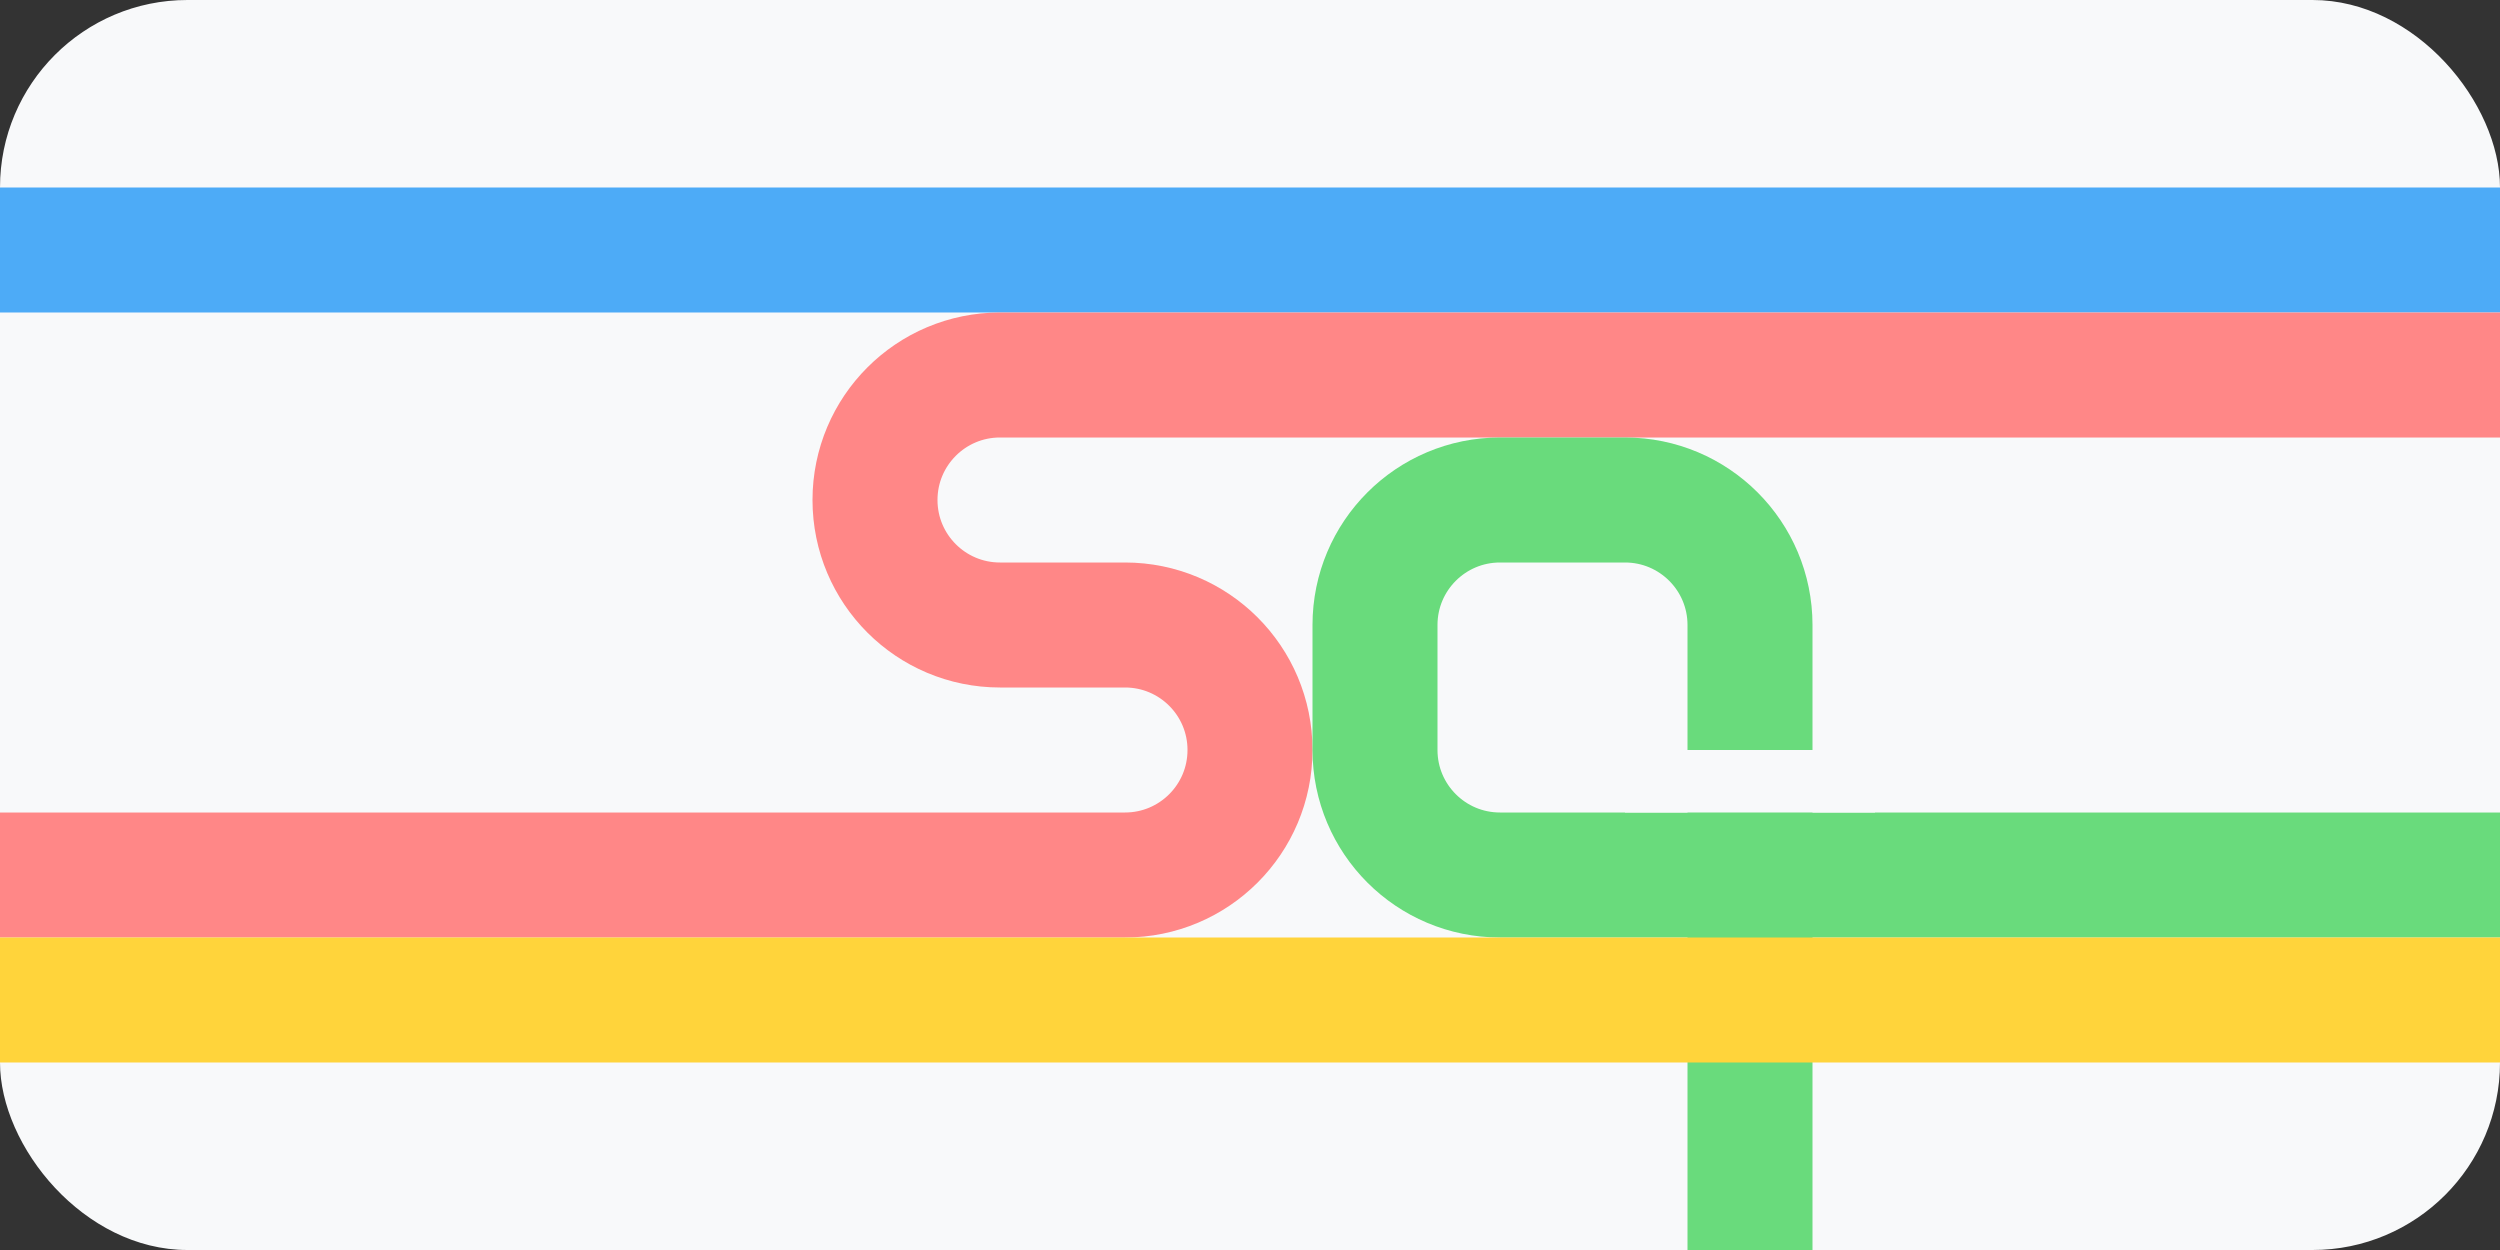 <svg width="40" height="20" viewBox="0 0 40 20" fill="none" xmlns="http://www.w3.org/2000/svg">
<rect x="0" y="0" width="40" height="20" fill="#333333" stroke="none"/>
<rect width="40" height="20" rx="3" fill="#F8F9FA"/>
<path d="M0 4H40" stroke="#4DABF7" stroke-width="2"/>
<path d="M0 14H18C19.105 14 20 13.105 20 12V12C20 10.895 19.105 10 18 10H16C14.895 10 14 9.105 14 8V8C14 6.895 14.895 6 16 6H40" stroke="#FF8787" stroke-width="2"/>
<path d="M28 20V10C28 8.895 27.105 8 26 8H24C22.895 8 22 8.895 22 10V12C22 13.105 22.895 14 24 14H40" stroke="#69DB7C" stroke-width="2"/>
<path d="M0 16H40" stroke="#FFD43B" stroke-width="2"/>
<rect x="26" y="12" width="4" height="1" fill="#F8F9FA"/>
</svg>
